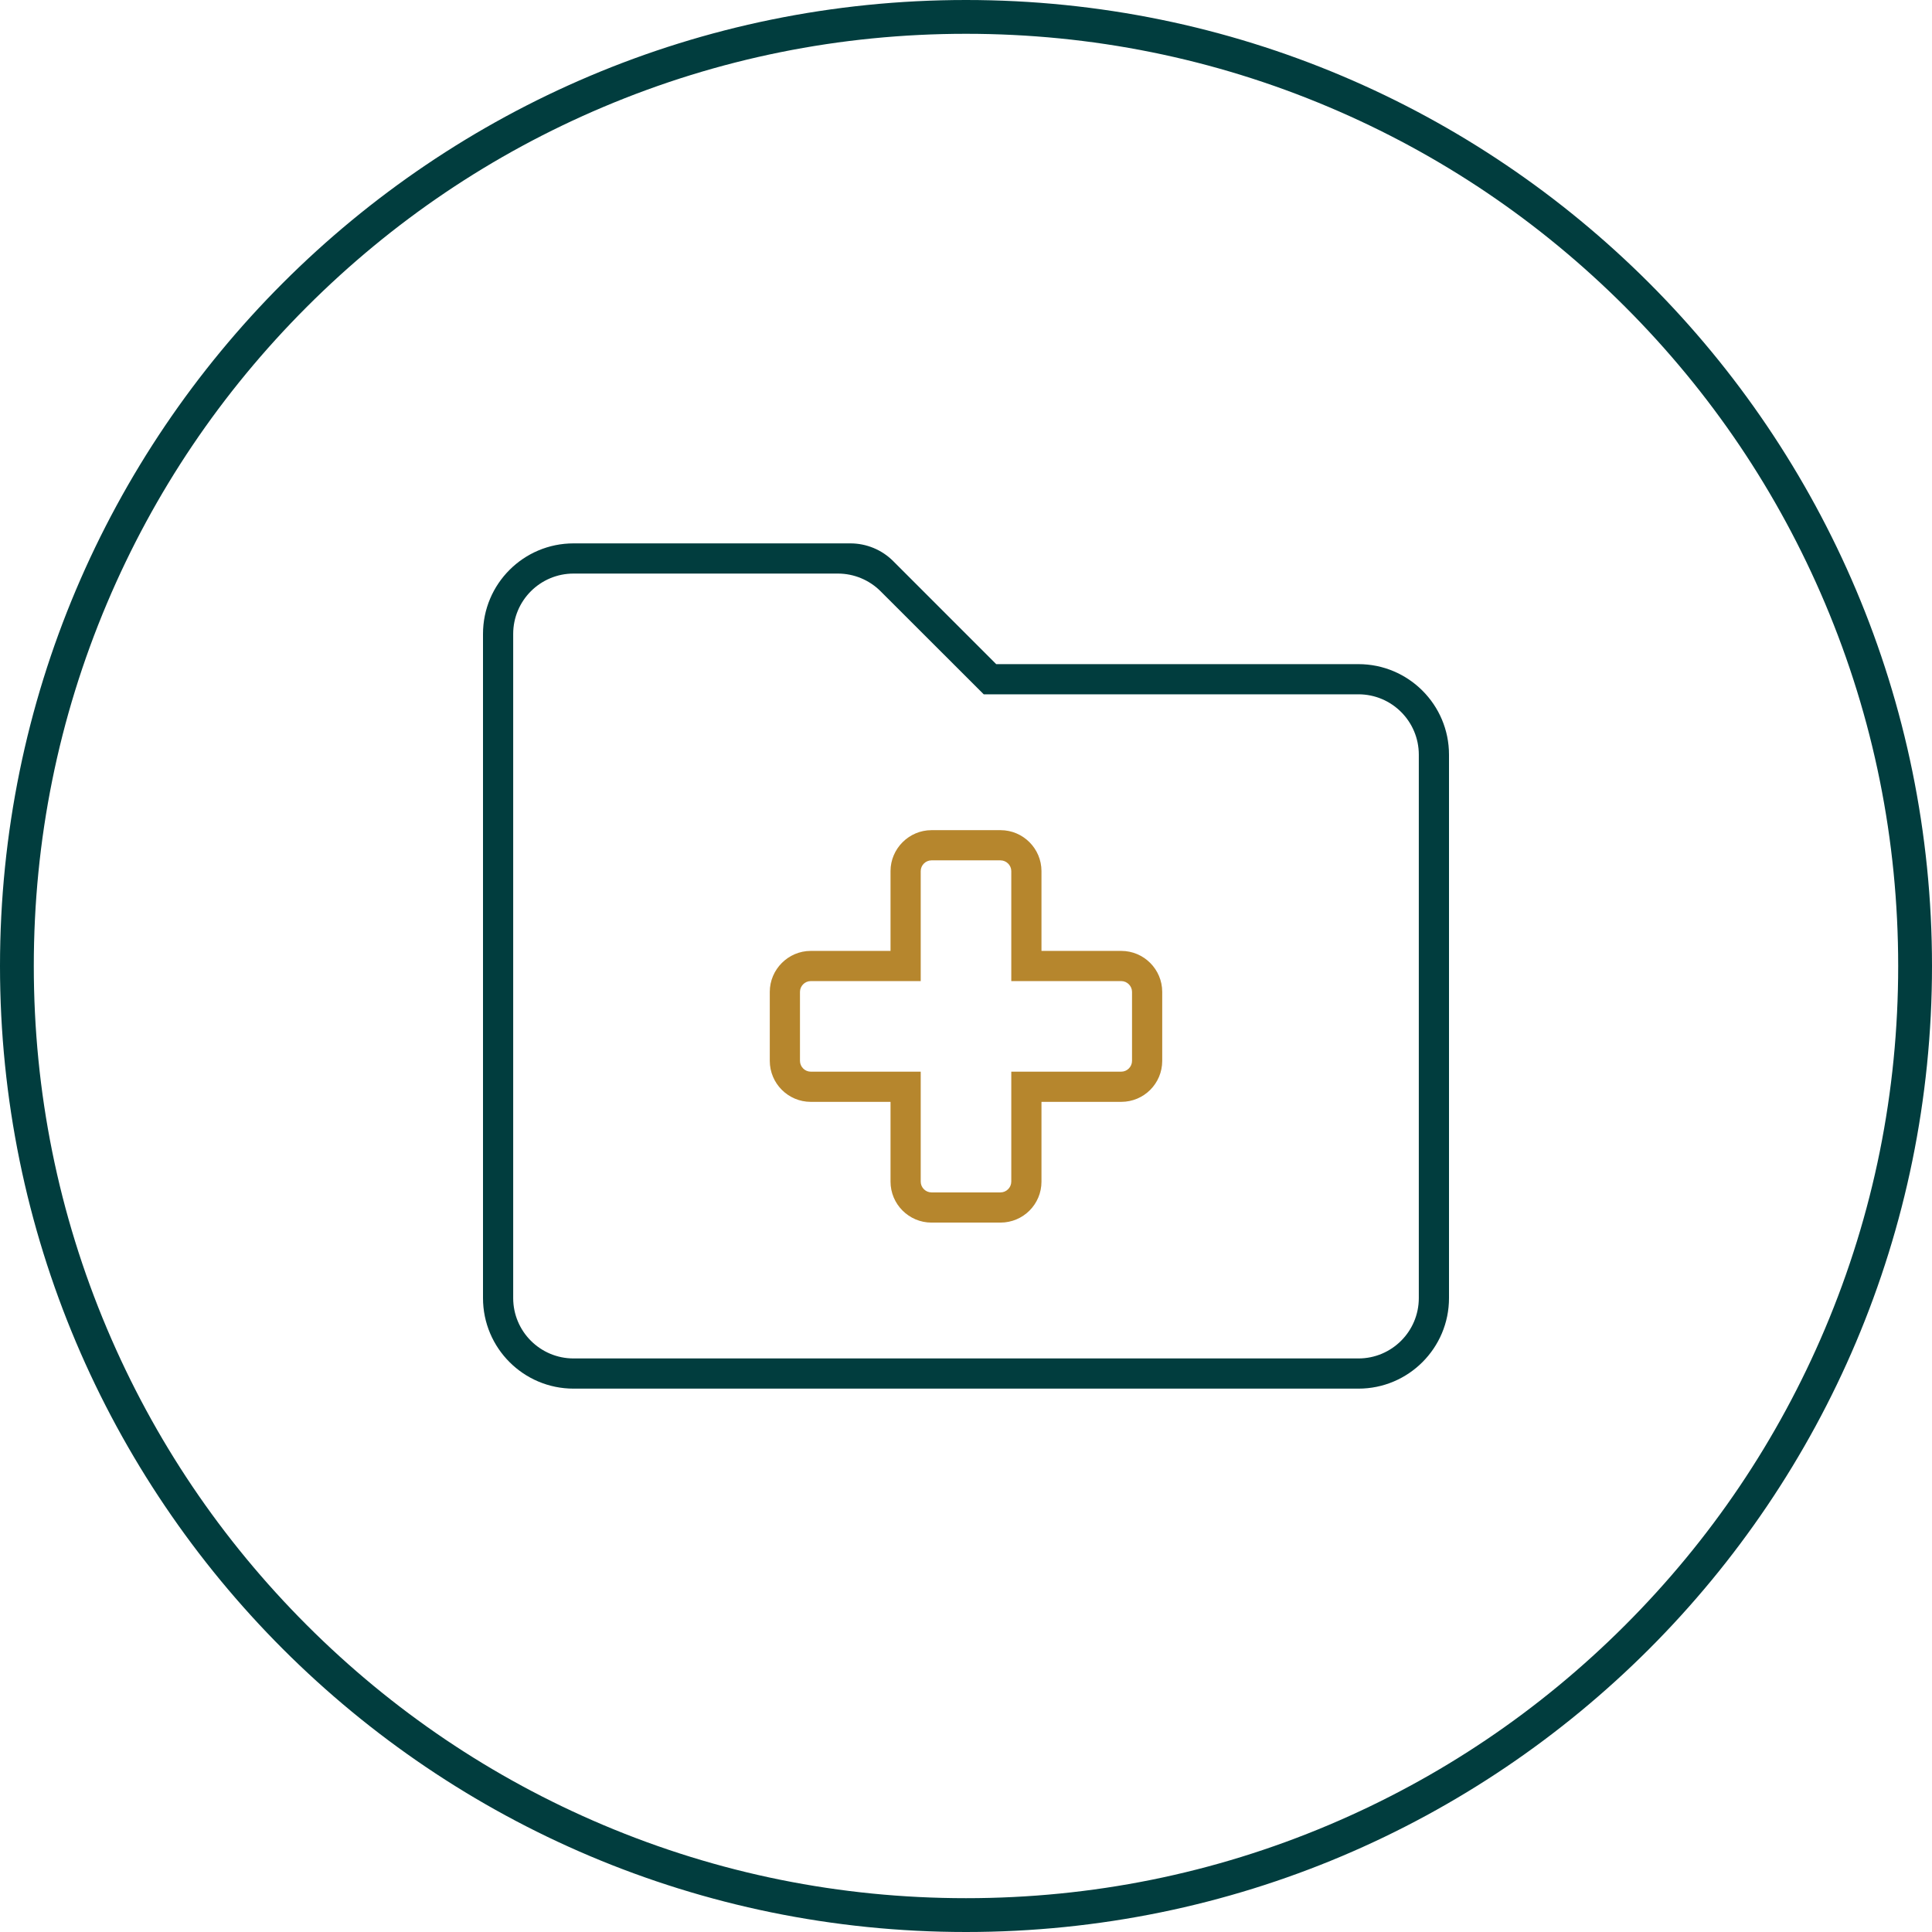 <?xml version="1.0" encoding="UTF-8"?> <svg xmlns="http://www.w3.org/2000/svg" xmlns:xlink="http://www.w3.org/1999/xlink" width="123px" height="123px" viewBox="0 0 123 123" version="1.1"><title>ATOMS/Icon/Style 1</title><g id="Sprint-2-HF" stroke="none" stroke-width="1" fill="none" fill-rule="evenodd"><g id="INVESTMENTS-&gt;-ALTERNATIVE-INVESTMENTS-HF" transform="translate(-659, -1063)"><g id="ATOMS/Icon/Style-1" transform="translate(659, 1063)"><g id="ATOMS/Icon/Style-1/*Outer-Circle" fill="#013D3E"><path d="M61.5,0 C27.534,0 0,27.534 0,61.5 C0,95.466 27.534,123 61.5,123 C95.466,123 123,95.466 123,61.5 C123,27.534 95.466,0 61.5,0 M61.5,2.152 C69.513,2.152 77.285,3.721 84.6,6.815 C91.667,9.804 98.014,14.084 103.465,19.535 C108.916,24.986 113.195,31.333 116.185,38.4 C119.279,45.715 120.847,53.487 120.847,61.5 C120.847,69.513 119.279,77.285 116.185,84.6 C113.195,91.667 108.916,98.014 103.465,103.465 C98.014,108.916 91.667,113.196 84.6,116.185 C77.285,119.279 69.513,120.847 61.5,120.847 C53.487,120.847 45.715,119.279 38.4,116.185 C31.333,113.196 24.986,108.916 19.535,103.465 C14.084,98.014 9.804,91.667 6.815,84.6 C3.721,77.285 2.152,69.513 2.152,61.5 C2.152,53.487 3.721,45.715 6.815,38.4 C9.804,31.333 14.084,24.986 19.535,19.535 C24.986,14.084 31.333,9.804 38.4,6.815 C45.715,3.721 53.487,2.152 61.5,2.152" id="Fill-1"></path></g><g id="icons/fontawesome/regular/arrow-down-right" stroke-width="1" transform="translate(30.75, 34.594)"><path d="M55.734,7.688 L32.672,7.688 L26.113,1.127 C25.393,0.405 24.408,0 23.387,0 L5.766,0 C2.581,0 0,2.581 0,5.766 L0,48.047 C0,51.23 2.581,53.813 5.766,53.813 L55.734,53.813 C58.919,53.813 61.5,51.231 61.5,48.047 L61.5,13.453 C61.5,10.27 58.917,7.688 55.734,7.688 Z M59.578,48.047 C59.578,50.169 57.857,51.891 55.734,51.891 L5.766,51.891 C3.643,51.891 1.922,50.169 1.922,48.047 L1.922,5.766 C1.922,3.643 3.643,1.922 5.766,1.922 L22.594,1.922 C23.613,1.922 24.59,2.327 25.311,3.047 L31.879,9.609 L55.734,9.609 C57.857,9.609 59.578,11.331 59.578,13.453 L59.578,48.047 Z" id="thin/folder-medical" fill="#013D3E"></path><path d="M32.948,18.258 C34.39,18.258 35.555,19.435 35.555,20.864 L35.555,25.945 L40.636,25.945 C42.077,25.945 43.242,27.122 43.242,28.552 L43.242,32.948 C43.242,34.39 42.077,35.555 40.633,35.555 L35.555,35.555 L35.555,40.636 C35.555,42.077 34.39,43.242 32.943,43.242 L28.552,43.242 C27.122,43.242 25.945,42.077 25.945,40.633 L25.945,35.555 L20.864,35.555 C19.435,35.555 18.258,34.39 18.258,32.943 L18.258,28.552 C18.258,27.122 19.435,25.945 20.864,25.945 L25.945,25.945 L25.945,20.864 C25.945,19.435 27.122,18.258 28.552,18.258 Z M32.943,20.18 L28.552,20.18 C28.179,20.18 27.867,20.492 27.867,20.864 L27.867,27.867 L20.864,27.867 C20.492,27.867 20.18,28.179 20.18,28.552 L20.18,32.948 C20.18,33.321 20.492,33.633 20.864,33.633 L27.867,33.633 L27.867,40.636 C27.867,41.008 28.179,41.32 28.552,41.32 L32.948,41.32 C33.321,41.32 33.633,41.008 33.633,40.633 L33.633,33.633 L40.636,33.633 C41.008,33.633 41.32,33.321 41.32,32.948 L41.32,28.552 C41.32,28.179 41.008,27.867 40.633,27.867 L33.633,27.867 L33.633,20.864 C33.633,20.492 33.321,20.18 32.943,20.18 Z" id="Combined-Shape" fill="#B6862D"></path></g></g></g></g></svg> 